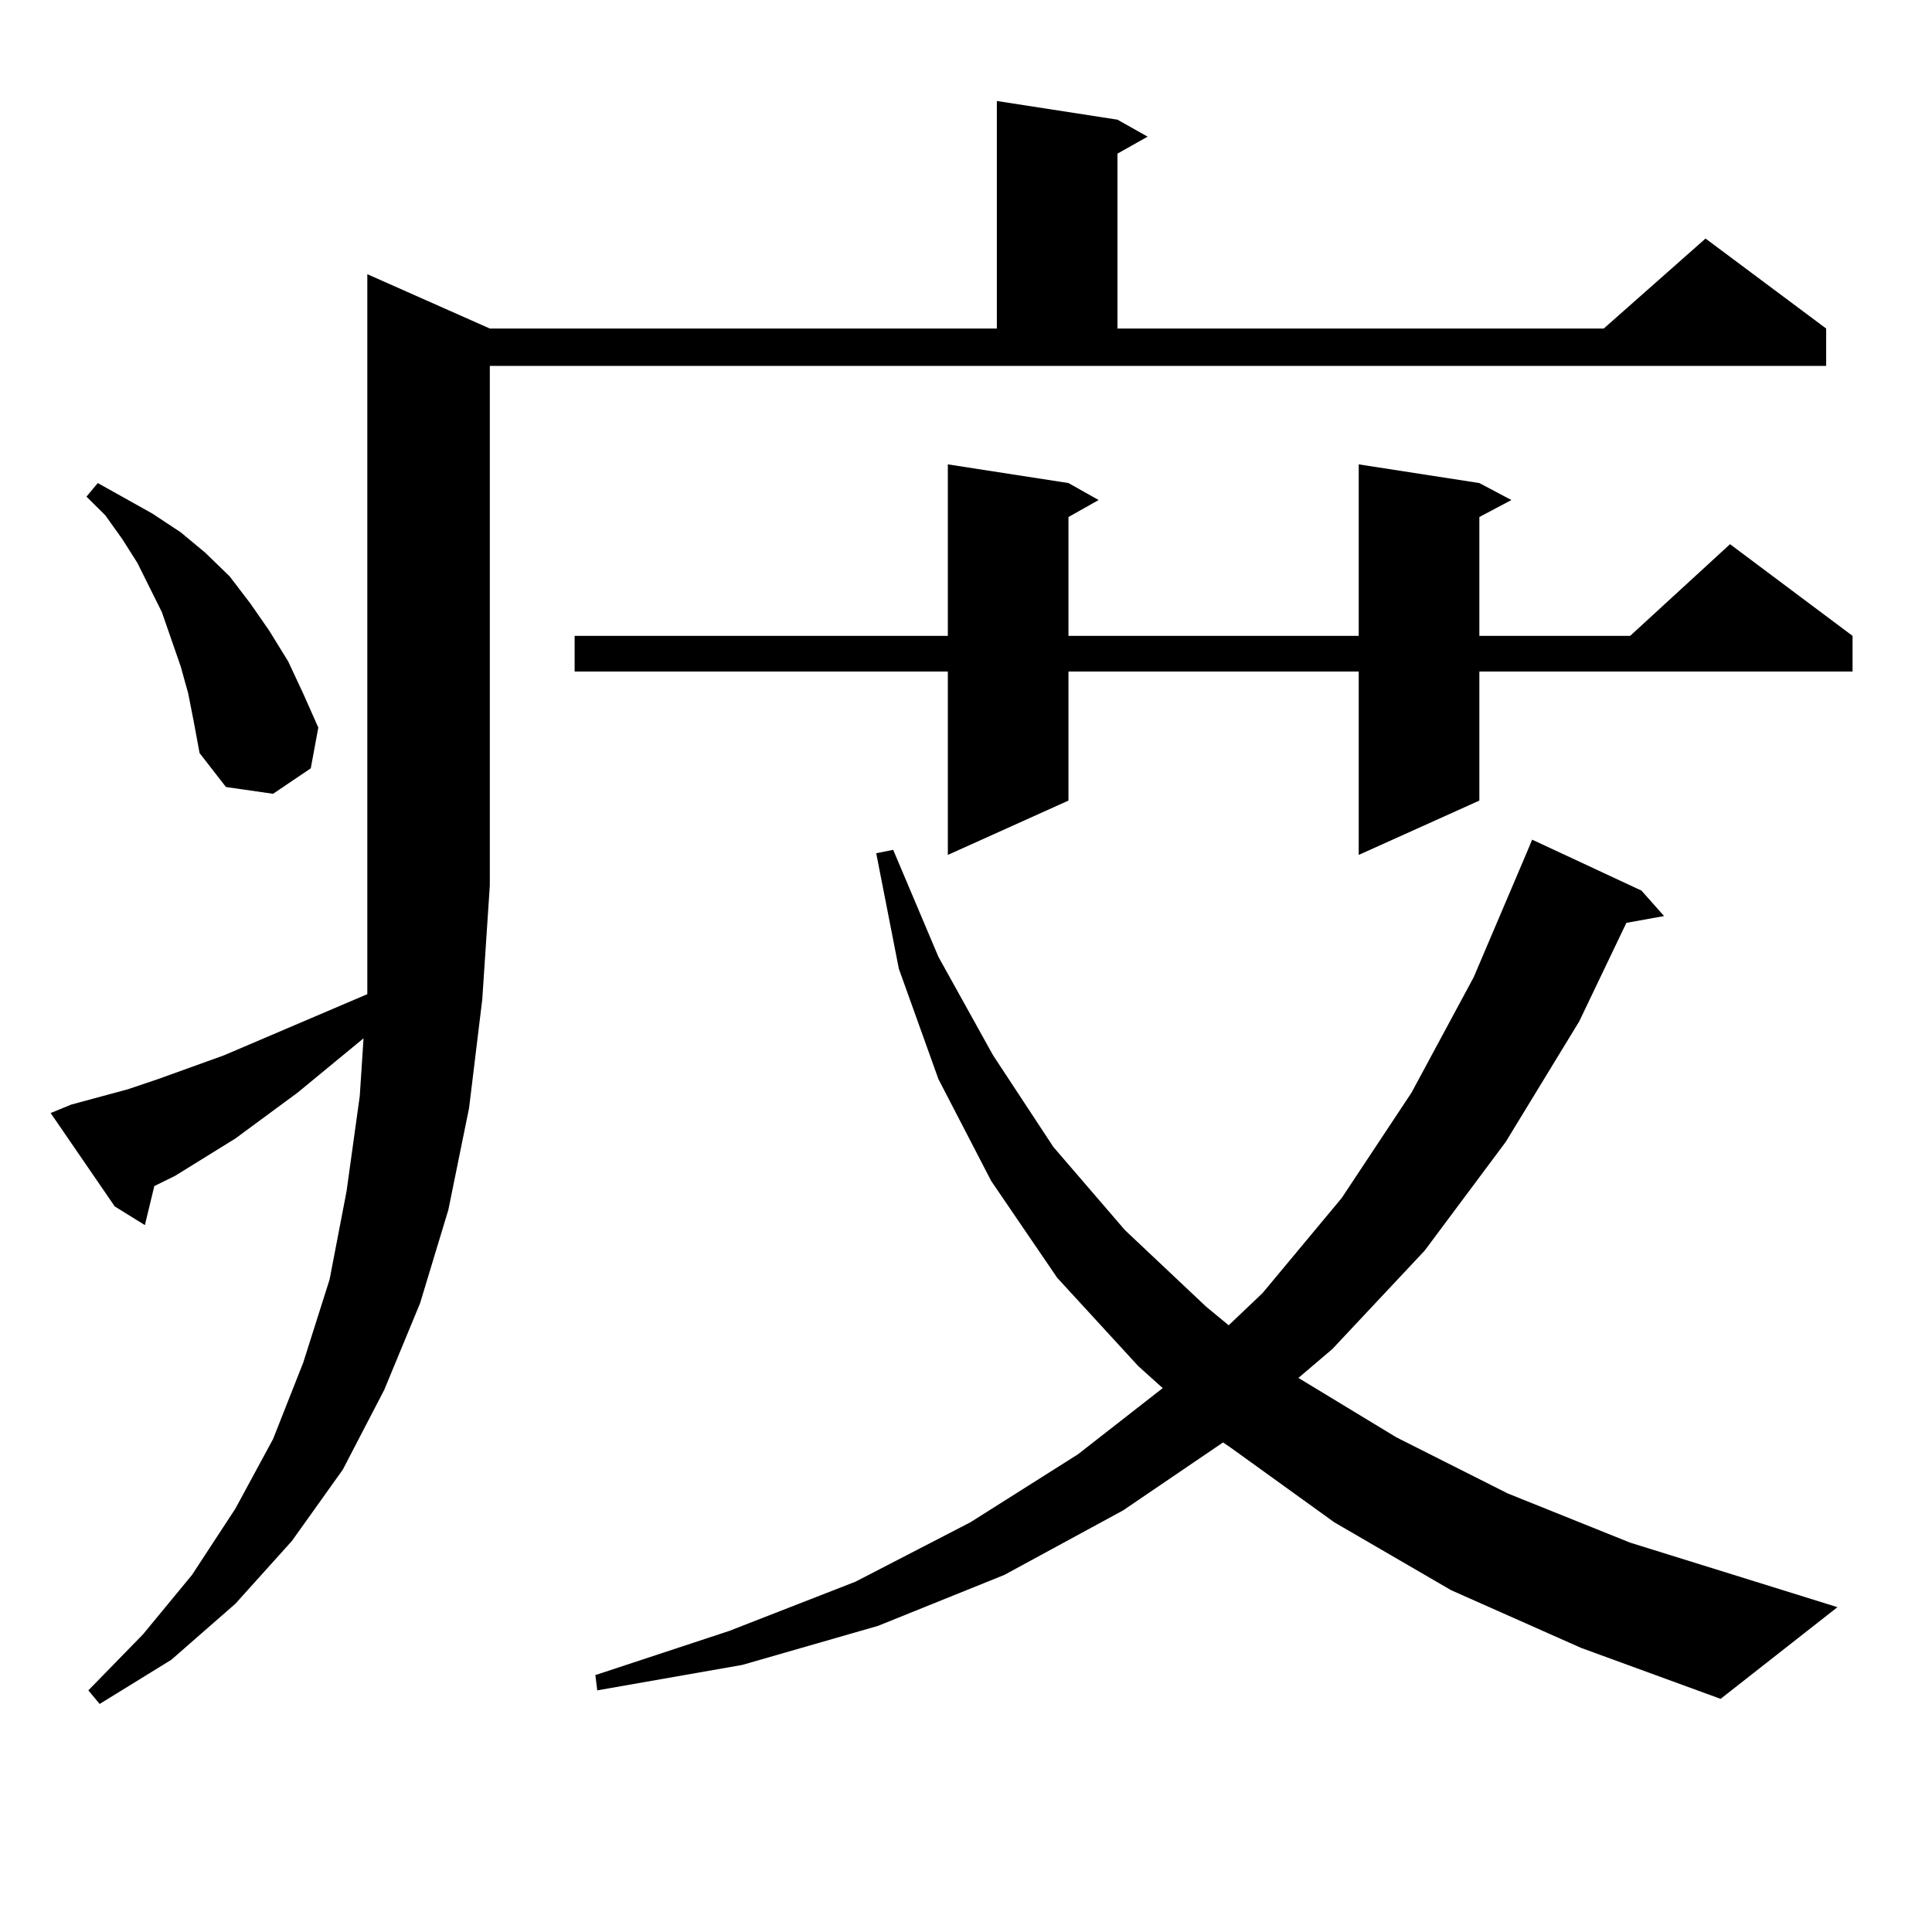 <?xml version="1.0" encoding="utf-8"?>
<!-- Generator: Adobe Illustrator 16.0.0, SVG Export Plug-In . SVG Version: 6.00 Build 0)  -->
<!DOCTYPE svg PUBLIC "-//W3C//DTD SVG 1.1//EN" "http://www.w3.org/Graphics/SVG/1.1/DTD/svg11.dtd">
<svg version="1.1" id="图层_1" xmlns="http://www.w3.org/2000/svg" xmlns:xlink="http://www.w3.org/1999/xlink" x="0px" y="0px"
	 width="1000px" height="1000px" viewBox="0 0 1000 1000" enable-background="new 0 0 1000 1000" xml:space="preserve">
<path d="M36.95,571.707l29.268-7.91l15.609-5.273l34.146-12.305l74.145-31.641v-56.25V141.922l63.413,28.125h262.433V52.273
	l62.438,9.668l15.609,8.789L578.4,79.52v90.527h251.701l52.682-46.582l62.438,46.582v19.336H253.53v268.945l-3.902,58.887
	l-6.829,56.25l-10.731,52.734l-14.634,48.34l-18.536,44.824l-21.463,41.309l-26.341,36.914l-29.268,32.52l-33.17,29.004
	l-37.072,22.852l-5.854-7.031l28.292-29.004l25.365-30.762l22.438-34.277l19.512-36.035l15.609-39.551l13.658-43.066l8.78-45.703
	l6.829-49.219l1.951-29.883l-34.146,28.125l-32.194,23.73l-31.219,19.336l-10.731,5.273l-4.878,20.215l-15.609-9.668l-33.17-48.34
	L36.95,571.707z M97.437,359.012l-3.902-14.063l-4.878-14.063l-4.878-14.063l-12.683-25.488l-7.805-12.305l-8.78-12.305
	l-9.756-9.668l5.854-7.031l28.292,15.82l14.634,9.668l12.683,10.547l12.683,12.305l10.731,14.063l9.756,14.063l9.756,15.82
	l7.805,16.699l7.805,17.578l-3.902,21.094l-19.512,13.184l-24.39-3.516l-13.658-17.578l-2.927-15.82L97.437,359.012z
	 M765.713,250.027l16.585,8.789l-16.585,8.789v61.523h78.047l51.706-47.461l63.413,47.461v18.457H765.713v66.797l-62.438,28.125
	v-94.922h-150.24v66.797l-62.438,28.125v-94.922H297.432v-18.457h193.166v-88.77l62.438,9.668l15.609,8.789l-15.609,8.789v61.523
	h150.24v-88.77L765.713,250.027z M751.079,823.074l-60.486-35.156l-53.657-38.672l-3.902-2.637l-51.706,35.156l-61.462,33.398
	l-65.364,26.367l-70.242,20.215l-75.12,13.184l-0.976-7.91l69.267-22.852l65.364-25.488l59.511-30.762l55.608-35.156l43.901-34.277
	l-12.683-11.426l-41.95-45.703l-34.146-50.098l-27.316-52.734l-20.487-57.129l-11.707-59.766l8.78-1.758l23.414,55.371
	l28.292,50.977l31.219,47.461l37.072,43.066l41.95,39.551l11.707,9.668l17.561-16.699l40.975-49.219l36.097-54.492l32.194-59.766
	l27.316-64.16l2.927-7.031l56.584,26.367l11.707,13.184l-19.512,3.516l-24.39,50.977l-38.048,62.402l-41.95,56.25l-47.804,50.977
	l-17.561,14.941l50.73,30.762l57.56,29.004l63.413,25.488l107.314,33.398l-60.486,47.461l-72.193-26.367L751.079,823.074z"/>
</svg>
